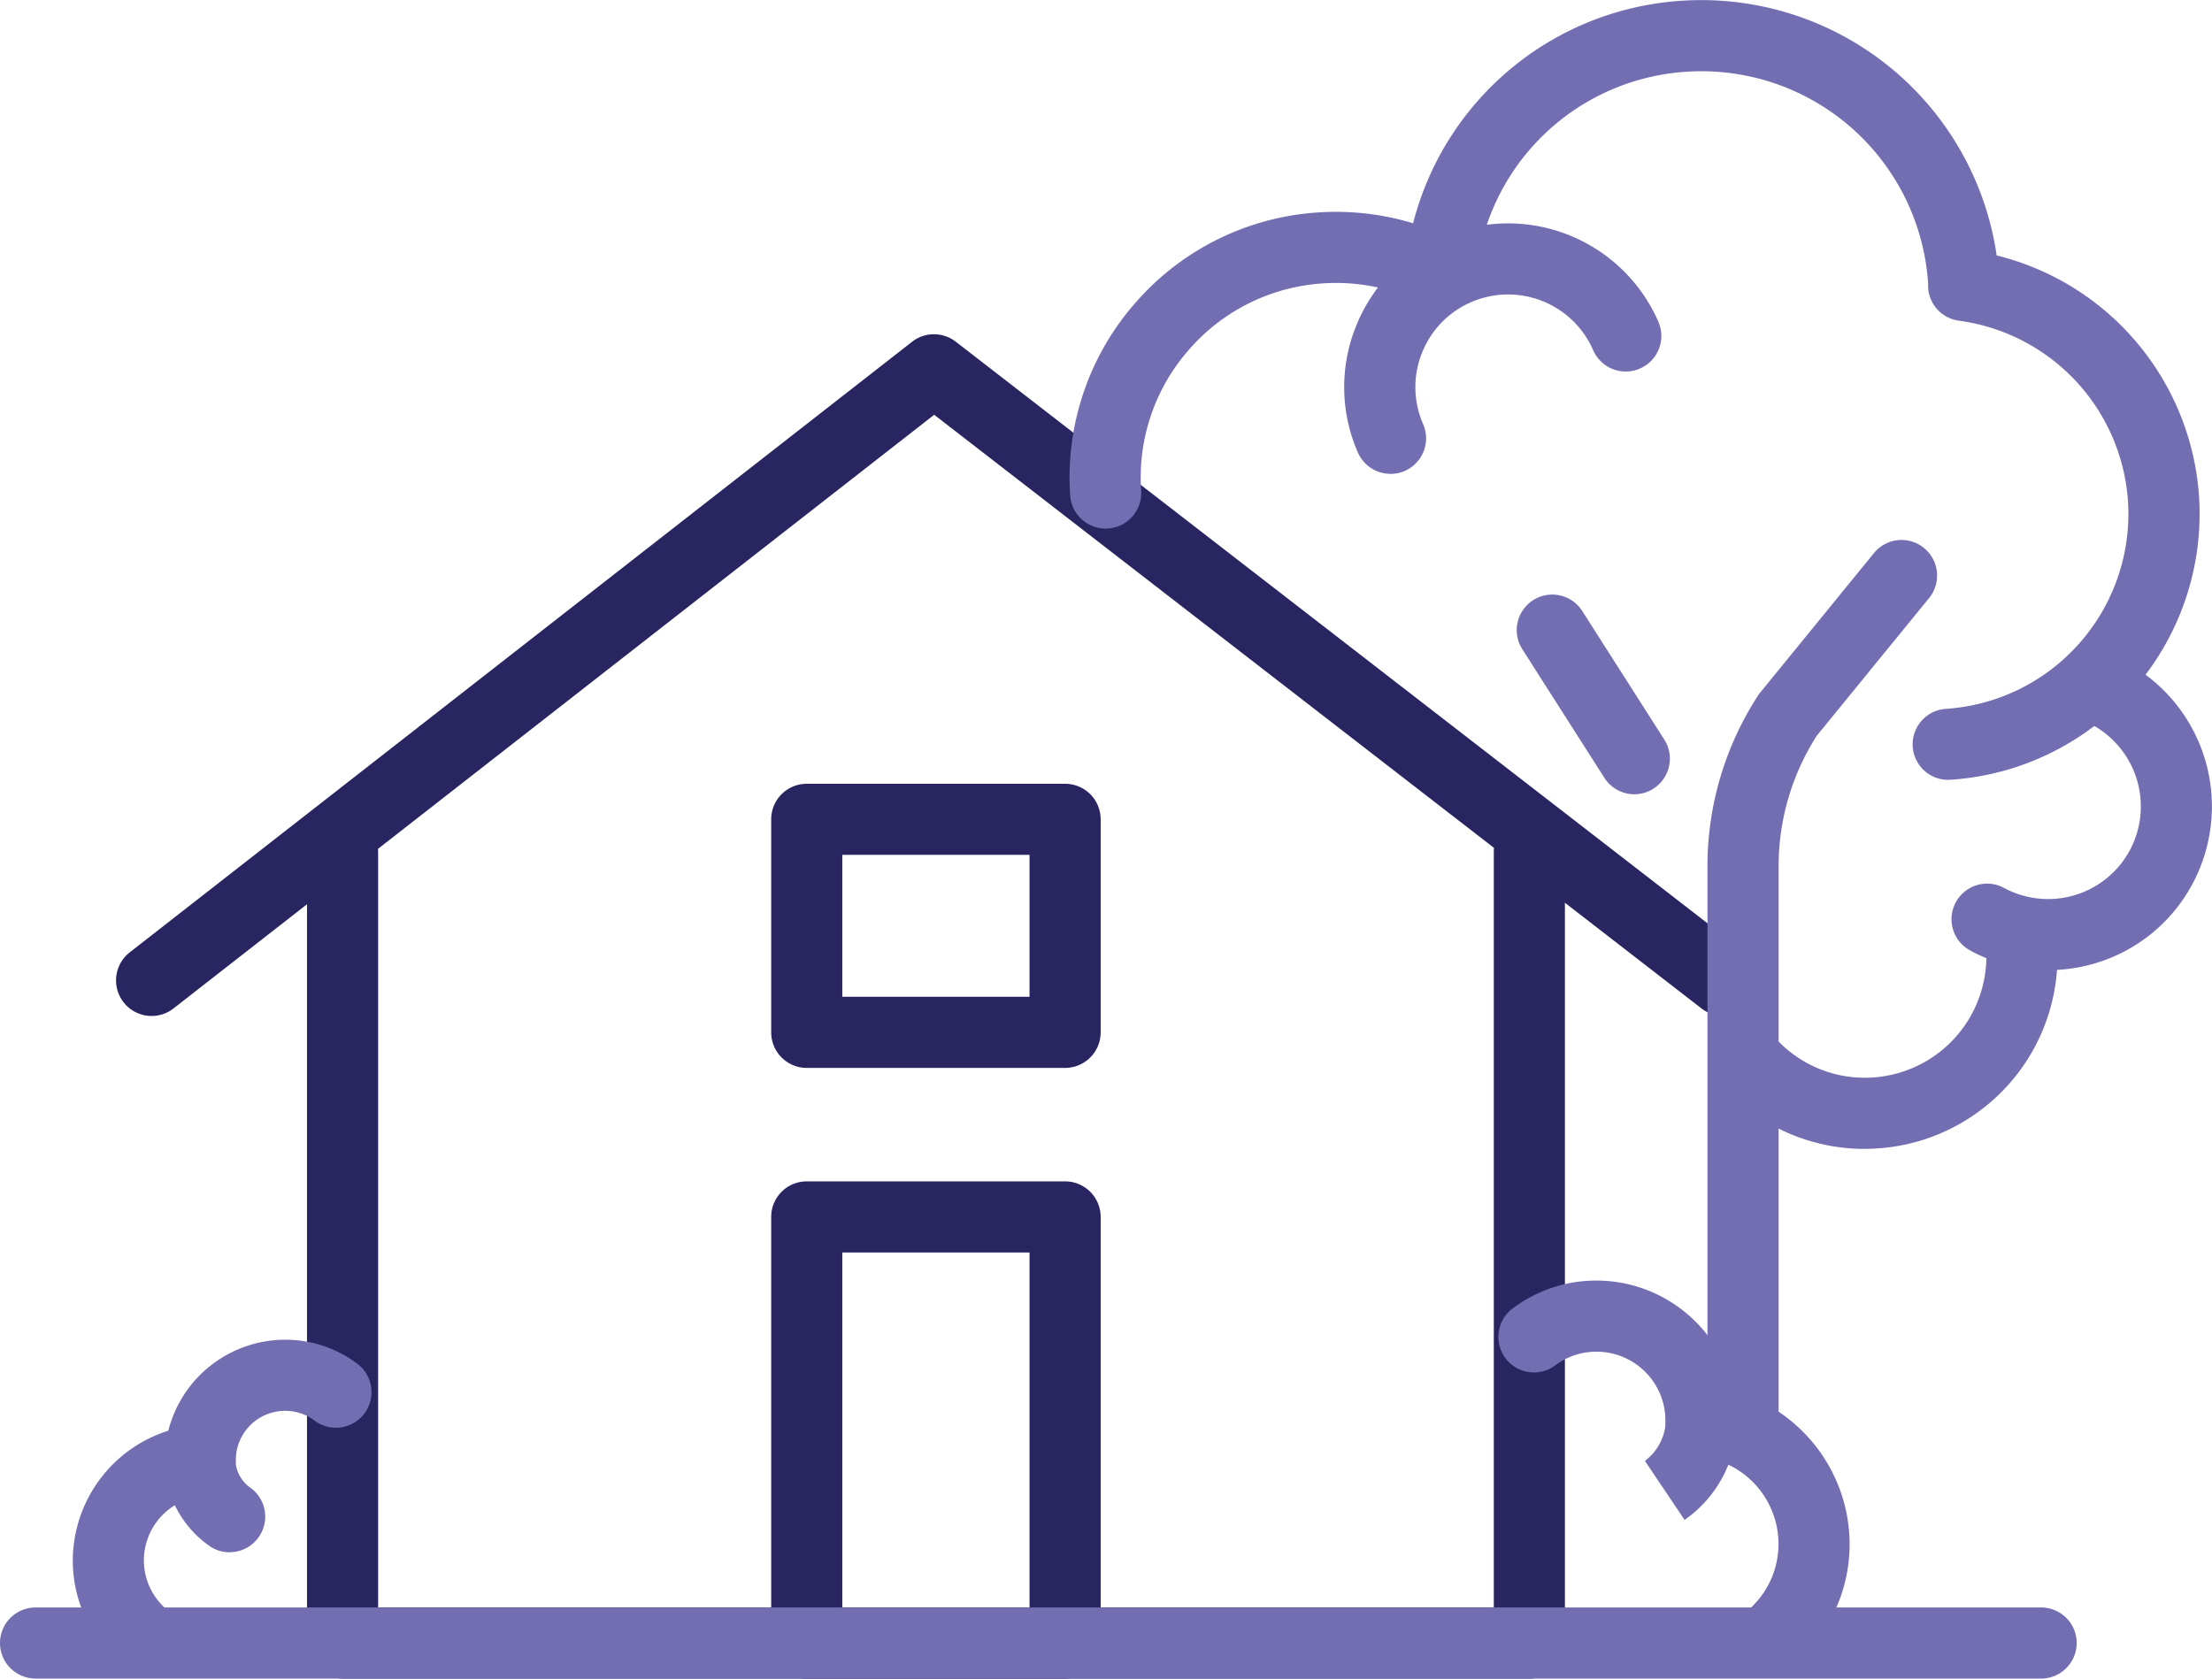 <svg xmlns="http://www.w3.org/2000/svg" width="65.876" height="50" viewBox="0 0 65.876 50">
  <g id="Group_66" data-name="Group 66" transform="translate(473.671 -1113.312)">
    <path id="path114" d="M1916.065-2928.83h-35.344a1.059,1.059,0,0,1-1.059-1.059v-23.565a1.059,1.059,0,0,1,1.059-1.059,1.059,1.059,0,0,1,1.059,1.059v22.506h33.226v-22.506a1.059,1.059,0,0,1,1.059-1.059,1.059,1.059,0,0,1,1.059,1.059v23.565a1.059,1.059,0,0,1-1.059,1.059" transform="translate(-2344.19 4092.141)" fill="#292560"/>
    <path id="path116" d="M2012.326-2839.142h5.576v-10.573h-5.576Zm6.635,2.118h-7.694a1.059,1.059,0,0,1-1.059-1.059v-12.691a1.059,1.059,0,0,1,1.059-1.059h7.694a1.059,1.059,0,0,1,1.059,1.059v12.691a1.059,1.059,0,0,1-1.059,1.059" transform="translate(-2460.912 4000.335)" fill="#292560"/>
    <path id="path118" d="M2012.326-2957.327h5.576v-4.228h-5.576Zm6.635,2.118h-7.694a1.059,1.059,0,0,1-1.059-1.059v-6.345a1.058,1.058,0,0,1,1.059-1.059h7.694a1.058,1.058,0,0,1,1.059,1.059v6.345a1.059,1.059,0,0,1-1.059,1.059" transform="translate(-2460.912 4100.331)" fill="#292560"/>
    <path id="path120" d="M1854.116-2729.875h-59.728a1.059,1.059,0,0,1-1.059-1.059,1.059,1.059,0,0,1,1.059-1.059h59.728a1.059,1.059,0,0,1,1.059,1.059,1.059,1.059,0,0,1-1.059,1.059" transform="translate(-2267 3893.187)" fill="#736eb2"/>
    <path id="path122" d="M1815.729-2797.552a1.056,1.056,0,0,1-.75-.311,4.015,4.015,0,0,1-1.183-2.857,4.068,4.068,0,0,1,2.844-3.857,3.594,3.594,0,0,1,3.479-2.71,3.557,3.557,0,0,1,2.148.714,1.059,1.059,0,0,1,.213,1.483,1.06,1.06,0,0,1-1.483.213,1.448,1.448,0,0,0-.878-.292,1.47,1.47,0,0,0-1.469,1.457v.022a1.059,1.059,0,0,1-.973,1.055,1.932,1.932,0,0,0-1.764,1.915,1.911,1.911,0,0,0,.563,1.36,1.058,1.058,0,0,1,0,1.5,1.051,1.051,0,0,1-.748.311" transform="translate(-2285.299 3960.506)" fill="#736eb2"/>
    <path id="path124" d="M1841.441-2781.518a1.047,1.047,0,0,1-.59-.181,3.158,3.158,0,0,1-1.339-2.917,1.058,1.058,0,0,1,1.179-.923,1.059,1.059,0,0,1,.923,1.179,1.055,1.055,0,0,0,.418.9,1.059,1.059,0,0,1,.288,1.47,1.057,1.057,0,0,1-.88.469" transform="translate(-2308.273 3941.069)" fill="#736eb2"/>
    <path id="path126" d="M2223.038-2812.395a1.051,1.051,0,0,1-.748-.311,1.058,1.058,0,0,1,0-1.5,2.6,2.6,0,0,0,.764-1.847,2.621,2.621,0,0,0-2.393-2.6,1.06,1.06,0,0,1-.974-1.056c0-.007,0-.017,0-.027a2.054,2.054,0,0,0-2.052-2.038,2.033,2.033,0,0,0-1.229.408,1.059,1.059,0,0,1-1.482-.213,1.059,1.059,0,0,1,.212-1.483,4.136,4.136,0,0,1,2.5-.83,4.177,4.177,0,0,1,4.075,3.284,4.76,4.76,0,0,1,3.461,4.554,4.7,4.7,0,0,1-1.384,3.344,1.056,1.056,0,0,1-.75.311" transform="translate(-2643.759 3975.349)" fill="#736eb2"/>
    <path id="path128" d="M2256.988-2792.841l-1.182-1.758-.011.009a1.556,1.556,0,0,0,.631-1.354,1.059,1.059,0,0,1,.924-1.179,1.06,1.06,0,0,1,1.179.923,3.638,3.638,0,0,1-1.541,3.359" transform="translate(-2680.49 3951.427)" fill="#736eb2"/>
    <path id="path130" d="M1873.825-3069.817a1.06,1.06,0,0,1-.647-.22l-22.856-17.687-22.654,17.684a1.059,1.059,0,0,1-1.487-.184,1.059,1.059,0,0,1,.184-1.487l23.3-18.189a1.06,1.06,0,0,1,1.3,0l23.507,18.19a1.058,1.058,0,0,1,.189,1.485,1.056,1.056,0,0,1-.839.411" transform="translate(-2296.172 4213.391)" fill="#292560"/>
    <path id="path132" d="M2120.241-3160.9a1.058,1.058,0,0,1-1.055-.99,1.059,1.059,0,0,1,.989-1.125,5.821,5.821,0,0,0,5.422-6.178,5.823,5.823,0,0,0-5.034-5.384,1.059,1.059,0,0,1-.919-1c0-.027,0-.052,0-.079v-.038a6.764,6.764,0,0,0-7.181-6.3,6.724,6.724,0,0,0-6.285,6.084,1.06,1.06,0,0,1-.545.826,1.061,1.061,0,0,1-.991.015,5.773,5.773,0,0,0-3.012-.62,5.772,5.772,0,0,0-3.99,1.965,5.768,5.768,0,0,0-1.432,4.212,1.06,1.06,0,0,1-.989,1.125,1.06,1.06,0,0,1-1.125-.988,7.88,7.88,0,0,1,1.953-5.747,7.879,7.879,0,0,1,5.445-2.681,7.951,7.951,0,0,1,2.815.323,8.836,8.836,0,0,1,8.019-6.629,8.887,8.887,0,0,1,9.36,7.588,7.95,7.95,0,0,1,6.028,7.19,7.94,7.94,0,0,1-7.4,8.428h-.071" transform="translate(-2535.894 4297.442)" fill="#736eb2"/>
    <path id="path134" d="M2172.723-3113.854a1.061,1.061,0,0,1-.972-.637,4.848,4.848,0,0,1-.066-3.733,4.847,4.847,0,0,1,2.594-2.687,4.885,4.885,0,0,1,6.422,2.526,1.059,1.059,0,0,1-.549,1.394,1.057,1.057,0,0,1-1.394-.548,2.764,2.764,0,0,0-3.633-1.43,2.741,2.741,0,0,0-1.468,1.521,2.743,2.743,0,0,0,.038,2.114,1.06,1.06,0,0,1-.549,1.394,1.062,1.062,0,0,1-.422.087" transform="translate(-2604.983 4241.281)" fill="#736eb2"/>
    <path id="path136" d="M2345.005-2989.724a4.822,4.822,0,0,1-2.316-.59,1.059,1.059,0,0,1-.428-1.436,1.059,1.059,0,0,1,1.436-.427,2.766,2.766,0,0,0,3.743-1.114,2.766,2.766,0,0,0-1.114-3.743,1.059,1.059,0,0,1-.428-1.435,1.06,1.06,0,0,1,1.436-.428,4.885,4.885,0,0,1,1.968,6.614,4.847,4.847,0,0,1-2.9,2.354,4.9,4.9,0,0,1-1.4.2" transform="translate(-2757.686 4131.938)" fill="#736eb2"/>
    <path id="path138" d="M2274.56-3004.721a1.059,1.059,0,0,1-1.059-1.059v-16.741a9.33,9.33,0,0,1,1.505-5.089.871.871,0,0,1,.068-.093l3.386-4.153a1.058,1.058,0,0,1,1.49-.151,1.06,1.06,0,0,1,.153,1.49l-3.349,4.106a7.217,7.217,0,0,0-1.134,3.89v16.741a1.059,1.059,0,0,1-1.059,1.059" transform="translate(-2696.322 4161.642)" fill="#736eb2"/>
    <path id="path140" d="M2280.949-2918.308a5.694,5.694,0,0,1-4.054-1.679,1.059,1.059,0,0,1,0-1.5,1.059,1.059,0,0,1,1.5,0,3.587,3.587,0,0,0,2.556,1.059,3.618,3.618,0,0,0,3.613-3.615,1.059,1.059,0,0,1,1.059-1.059,1.058,1.058,0,0,1,1.059,1.059,5.738,5.738,0,0,1-5.731,5.733" transform="translate(-2699.078 4065.843)" fill="#736eb2"/>
    <path id="path142" d="M2223.4-3010.948a1.058,1.058,0,0,1-.894-.49l-2.443-3.829a1.059,1.059,0,0,1,.323-1.463,1.058,1.058,0,0,1,1.461.323l2.443,3.829a1.058,1.058,0,0,1-.323,1.463,1.047,1.047,0,0,1-.568.167" transform="translate(-2648.397 4147.919)" fill="#736eb2"/>
  </g>
</svg>